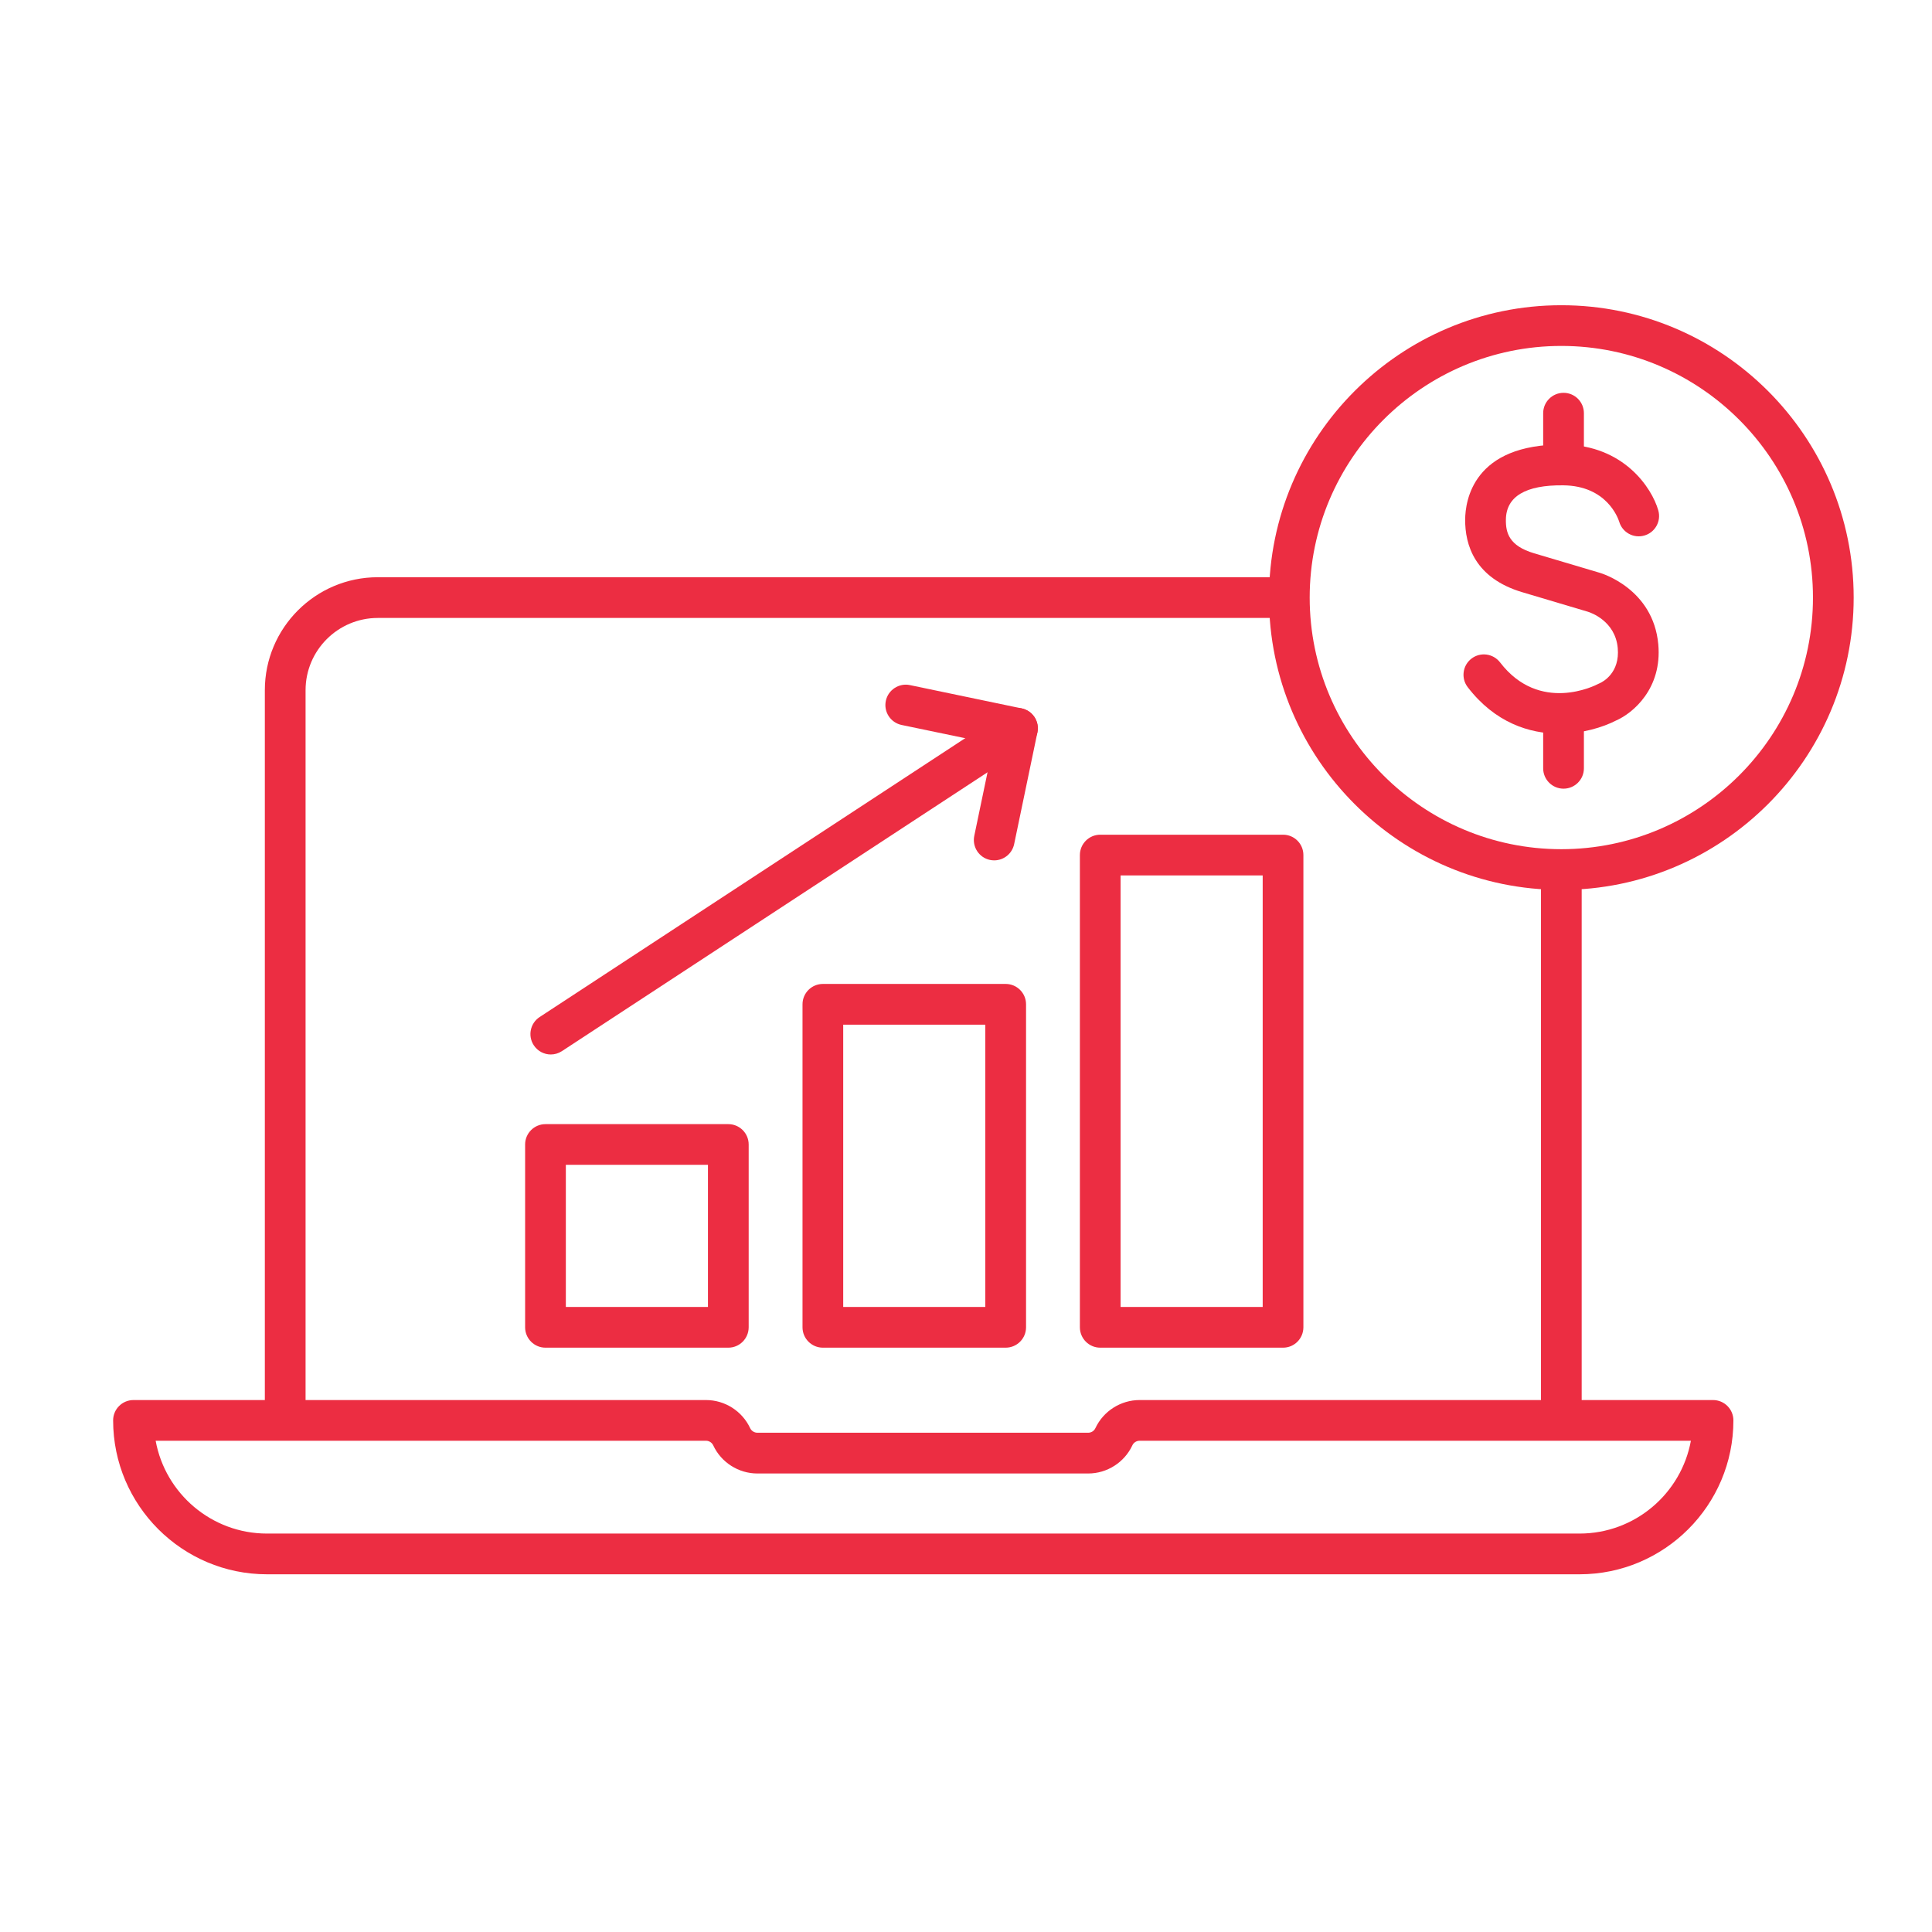 <?xml version="1.0" encoding="utf-8"?>
<!-- Generator: Adobe Illustrator 16.0.0, SVG Export Plug-In . SVG Version: 6.00 Build 0)  -->
<!DOCTYPE svg PUBLIC "-//W3C//DTD SVG 1.1//EN" "http://www.w3.org/Graphics/SVG/1.1/DTD/svg11.dtd">
<svg version="1.1" id="Calque_1" xmlns="http://www.w3.org/2000/svg" xmlns:xlink="http://www.w3.org/1999/xlink" x="0px" y="0px"
	 width="74px" height="74px" viewBox="0 0 74 74" enable-background="new 0 0 74 74" xml:space="preserve">
<rect x="-16.503" y="14.422" fill="none" stroke="#EC2D42" stroke-miterlimit="10" width="0" height="10.977"/>
<g>
	<path fill="#EC2D42" d="M149.665,50.425h-34.431c-2.952,0-5.354-2.4-5.354-5.354V20.235c0-2.952,2.401-5.353,5.354-5.353h34.431
		c2.951,0,5.354,2.401,5.354,5.353v24.836C155.019,48.024,152.616,50.425,149.665,50.425z M115.234,16.633
		c-1.987,0-3.603,1.615-3.603,3.602v24.836c0,1.985,1.615,3.602,3.603,3.602h34.431c1.985,0,3.602-1.616,3.602-3.602V20.235
		c0-1.986-1.616-3.602-3.602-3.602H115.234z"/>
	<path fill="#EC2D42" d="M143.58,59.713h-22.262c-0.259,0-0.504-0.114-0.67-0.313c-0.167-0.197-0.236-0.46-0.193-0.715l1.631-9.287
		c0.074-0.42,0.438-0.725,0.864-0.725h18.999c0.425,0,0.789,0.305,0.862,0.725l1.631,9.287c0.045,0.255-0.026,0.518-0.192,0.715
		C144.085,59.599,143.839,59.713,143.58,59.713z M122.362,57.961h20.174l-1.322-7.536h-17.529L122.362,57.961z"/>
	<path fill="#EC2D42" d="M147.799,59.713h-30.7c-0.482,0-0.877-0.393-0.877-0.876c0-0.484,0.395-0.876,0.877-0.876h30.7
		c0.483,0,0.877,0.392,0.877,0.876C148.676,59.32,148.282,59.713,147.799,59.713z"/>
	<path fill="#EC2D42" d="M154.142,44.683h-43.385c-0.484,0-0.876-0.393-0.876-0.876V20.994c0-0.483,0.392-0.875,0.876-0.875h9.925
		c0.484,0,0.876,0.392,0.876,0.875c0,0.485-0.392,0.877-0.876,0.877h-9.05V42.93h41.635V21.871h-12.649
		c-0.485,0-0.876-0.392-0.876-0.877c0-0.483,0.391-0.875,0.876-0.875h13.524c0.483,0,0.877,0.392,0.877,0.875v22.813
		C155.019,44.29,154.625,44.683,154.142,44.683z"/>
	<path fill="#EC2D42" d="M130.29,36.798c-1.678,0-3.355-0.638-4.633-1.917c-2.556-2.554-2.556-6.71,0-9.265
		c2.554-2.556,6.712-2.556,9.265,0c2.556,2.554,2.556,6.711,0,9.265C133.646,36.161,131.968,36.798,130.29,36.798z M130.29,25.451
		c-1.229,0-2.459,0.468-3.395,1.404c-1.872,1.871-1.872,4.917,0,6.788c1.871,1.873,4.918,1.873,6.789,0
		c1.871-1.871,1.871-4.917,0-6.788C132.748,25.919,131.52,25.451,130.29,25.451z"/>
	<path fill="#EC2D42" d="M130.29,40.319c-2.689,0-5.219-1.047-7.12-2.949c-3.926-3.926-3.926-10.315,0-14.241s10.314-3.926,14.241,0
		c3.926,3.926,3.926,10.315,0,14.241C135.509,39.272,132.979,40.319,130.29,40.319z M130.29,21.935
		c-2.132,0-4.259,0.811-5.881,2.432c-1.572,1.572-2.437,3.661-2.437,5.882c0,2.222,0.864,4.311,2.437,5.882
		c1.57,1.571,3.658,2.437,5.881,2.437c2.222,0,4.312-0.865,5.882-2.437c3.242-3.243,3.242-8.52,0-11.764
		C134.551,22.747,132.42,21.935,130.29,21.935z"/>
	<path fill="#EC2D42" d="M119.54,44.62c-0.969,0-1.877-0.376-2.562-1.06c-0.683-0.685-1.061-1.593-1.061-2.561
		c0-0.967,0.378-1.877,1.061-2.561l4.546-4.544c0.197-0.197,0.477-0.287,0.752-0.248c0.274,0.042,0.514,0.213,0.643,0.46
		c0.39,0.744,0.892,1.424,1.49,2.022c0.597,0.599,1.278,1.101,2.021,1.489c0.248,0.13,0.417,0.369,0.459,0.644
		c0.043,0.275-0.049,0.555-0.246,0.752l-4.544,4.545C121.416,44.244,120.507,44.62,119.54,44.62z M121.97,35.926l-3.752,3.752
		c-0.353,0.353-0.548,0.821-0.548,1.321c0,0.499,0.195,0.969,0.548,1.321c0.707,0.706,1.938,0.706,2.644,0l3.752-3.753
		c-0.516-0.353-0.998-0.753-1.443-1.198C122.724,36.924,122.323,36.441,121.97,35.926z"/>
	<path fill="#EC2D42" d="M149.037,44.683h-4.104c-0.483,0-0.876-0.393-0.876-0.876V28.189c0-0.484,0.393-0.876,0.876-0.876h4.104
		c0.482,0,0.876,0.392,0.876,0.876v15.617C149.913,44.29,149.52,44.683,149.037,44.683z M145.809,42.93h2.353V29.065h-2.353V42.93z"
		/>
	<path fill="#EC2D42" d="M140.896,44.609h-4.104c-0.482,0-0.875-0.392-0.875-0.876v-3.725c0-0.484,0.393-0.876,0.875-0.876
		c0.485,0,0.876,0.392,0.876,0.876v2.85h2.354v-8.343c0-0.484,0.394-0.876,0.875-0.876c0.485,0,0.876,0.392,0.876,0.876v9.218
		C141.771,44.218,141.381,44.609,140.896,44.609z"/>
	<path fill="#EC2D42" d="M132.757,44.538h-4.104c-0.484,0-0.876-0.392-0.876-0.876v-2.095c0-0.483,0.392-0.876,0.876-0.876
		c0.483,0,0.876,0.393,0.876,0.876v1.219h2.352v-1.339c0-0.483,0.393-0.876,0.877-0.876c0.483,0,0.875,0.393,0.875,0.876v2.215
		C133.632,44.146,133.24,44.538,132.757,44.538z"/>
	<path fill="#EC2D42" d="M128.652,36.561c-0.484,0-0.876-0.392-0.876-0.876v-6.216c0-0.484,0.392-0.876,0.876-0.876h3.796
		c0.485,0,0.876,0.392,0.876,0.876V35.5c0,0.484-0.391,0.876-0.876,0.876c-0.483,0-0.875-0.392-0.875-0.876v-5.156h-2.045v5.34
		C129.528,36.169,129.136,36.561,128.652,36.561z"/>
</g>
<g>
	<path fill="#EC2D42" d="M189.636,106.429h-34.282c-3,0-5.44-2.441-5.44-5.441v-24.73c0-3,2.44-5.441,5.44-5.441h6.53
		c0.543,0,0.982,0.44,0.982,0.983s-0.439,0.983-0.982,0.983h-6.53c-1.916,0-3.475,1.559-3.475,3.475v24.73
		c0,1.916,1.559,3.475,3.475,3.475h34.282c1.916,0,3.475-1.559,3.475-3.475v-24.73c0-1.916-1.559-3.475-3.475-3.475h-0.786
		c-0.544,0-0.982-0.44-0.982-0.983s0.438-0.983,0.982-0.983h0.786c3,0,5.44,2.441,5.44,5.441v24.73
		C195.076,103.987,192.636,106.429,189.636,106.429z"/>
	<path fill="#EC2D42" d="M178.054,115.676h-11.117c-0.396,0-0.752-0.236-0.906-0.601l-3.9-9.248
		c-0.129-0.304-0.096-0.652,0.087-0.926c0.182-0.273,0.489-0.439,0.819-0.439h18.918c0.329,0,0.636,0.166,0.819,0.439
		c0.183,0.273,0.215,0.622,0.087,0.926l-3.901,9.248C178.805,115.439,178.447,115.676,178.054,115.676z M167.589,113.71h9.813
		l3.07-7.281h-15.954L167.589,113.71z"/>
	<path fill="#EC2D42" d="M187.778,115.676h-30.566c-0.545,0-0.983-0.439-0.983-0.983c0-0.542,0.438-0.982,0.983-0.982h30.566
		c0.544,0,0.983,0.44,0.983,0.982C188.762,115.236,188.322,115.676,187.778,115.676z"/>
	<path fill="#EC2D42" d="M194.093,100.991h-43.196c-0.545,0-0.983-0.44-0.983-0.984c0-0.542,0.438-0.981,0.983-0.981h43.196
		c0.544,0,0.983,0.439,0.983,0.981C195.076,100.551,194.637,100.991,194.093,100.991z"/>
	<path fill="#EC2D42" d="M170.573,82.738c-0.254,0-0.506-0.099-0.696-0.288l-6.471-6.472c-0.331-0.33-0.383-0.847-0.127-1.237
		l5.788-8.773c0.161-0.246,0.428-0.406,0.722-0.437c0.291-0.032,0.585,0.074,0.794,0.283l9.459,9.459
		c0.209,0.208,0.313,0.499,0.281,0.795c-0.028,0.293-0.189,0.558-0.437,0.721l-8.774,5.786
		C170.948,82.685,170.761,82.738,170.573,82.738z M165.362,75.156l5.339,5.337l7.098-4.683l-7.754-7.754L165.362,75.156z"/>
	<path fill="#EC2D42" d="M169.297,85.764c-0.709,0-1.416-0.27-1.955-0.81l-6.441-6.439c-1.078-1.077-1.078-2.832,0-3.91
		c1.078-1.079,2.833-1.079,3.911,0l6.439,6.44c0.523,0.521,0.811,1.216,0.811,1.954c0,0.739-0.287,1.434-0.811,1.955
		C170.714,85.494,170.004,85.764,169.297,85.764z M162.856,75.761c-0.205,0-0.409,0.078-0.564,0.233
		c-0.312,0.312-0.312,0.818,0,1.13l6.44,6.44c0.312,0.311,0.817,0.311,1.129,0c0.15-0.151,0.233-0.352,0.233-0.565
		c0-0.212-0.083-0.414-0.233-0.564l-6.44-6.44C163.266,75.839,163.061,75.761,162.856,75.761z"/>
	<path fill="#EC2D42" d="M163.853,87.296c-1.356,0-2.713-0.516-3.746-1.548c-2.063-2.065-2.063-5.424,0-7.487l0.965-0.966
		c0.386-0.384,1.008-0.384,1.392,0l6.099,6.099c0.383,0.384,0.383,1.006,0,1.39l-0.965,0.965
		C166.564,86.78,165.208,87.296,163.853,87.296z M161.768,79.381l-0.27,0.27c-1.299,1.298-1.299,3.409,0,4.707
		c1.297,1.298,3.409,1.299,4.707,0l0.271-0.269L161.768,79.381z"/>
	<path fill="#EC2D42" d="M176.032,89.894c-0.794,0-1.541-0.31-2.104-0.871l-4.067-4.068c-0.384-0.383-0.384-1.006,0-1.39
		c0.384-0.385,1.006-0.385,1.39,0l4.068,4.067c0.381,0.381,1.046,0.381,1.426,0c0.19-0.19,0.295-0.442,0.295-0.712
		s-0.104-0.522-0.295-0.713l-2.201-2.201c-0.384-0.383-0.384-1.007,0-1.39c0.384-0.385,1.007-0.385,1.39,0l2.201,2.201
		c0.563,0.561,0.872,1.308,0.872,2.103c0,0.794-0.31,1.541-0.872,2.103C177.574,89.584,176.827,89.894,176.032,89.894z"/>
	<path fill="#EC2D42" d="M177.696,69.142c-0.251,0-0.502-0.096-0.695-0.288c-0.383-0.384-0.383-1.007,0-1.39l5.353-5.352
		c0.384-0.385,1.006-0.385,1.391,0c0.384,0.383,0.384,1.007,0,1.39l-5.352,5.352C178.2,69.046,177.949,69.142,177.696,69.142z"/>
	<path fill="#EC2D42" d="M173.371,66.995c-0.136,0-0.275-0.028-0.407-0.089c-0.494-0.226-0.712-0.81-0.485-1.304l2.831-6.191
		c0.227-0.493,0.808-0.71,1.303-0.484c0.494,0.226,0.712,0.809,0.486,1.303l-2.833,6.191
		C174.102,66.781,173.745,66.995,173.371,66.995z"/>
	<path fill="#EC2D42" d="M179.844,73.467c-0.371,0-0.729-0.213-0.895-0.574c-0.225-0.494-0.008-1.077,0.486-1.304l6.19-2.832
		c0.494-0.226,1.078-0.007,1.304,0.485c0.227,0.494,0.008,1.077-0.484,1.304l-6.192,2.831
		C180.12,73.438,179.981,73.467,179.844,73.467z"/>
	<path fill="#EC2D42" d="M182.938,89.894h-14.186c-0.544,0-0.983-0.439-0.983-0.983c0-0.542,0.439-0.983,0.983-0.983h14.186
		c0.544,0,0.983,0.441,0.983,0.983C183.922,89.454,183.482,89.894,182.938,89.894z"/>
	<path fill="#EC2D42" d="M189.722,100.991h-4.143c-0.544,0-0.983-0.44-0.983-0.984V81.183c0-0.543,0.439-0.983,0.983-0.983h4.143
		c0.543,0,0.983,0.44,0.983,0.983v18.824C190.705,100.551,190.265,100.991,189.722,100.991z M186.563,99.025h2.176V82.166h-2.176
		V99.025z"/>
	<path fill="#EC2D42" d="M181,100.991h-4.143c-0.544,0-0.983-0.44-0.983-0.984v-7.995c0-0.543,0.439-0.983,0.983-0.983H181
		c0.543,0,0.983,0.44,0.983,0.983v7.995C181.983,100.551,181.543,100.991,181,100.991z M177.841,99.025h2.176v-6.029h-2.176V99.025z
		"/>
	<path fill="#EC2D42" d="M172.277,100.991h-4.143c-0.543,0-0.983-0.44-0.983-0.984v-6.25c0-0.544,0.44-0.983,0.983-0.983h4.143
		c0.544,0,0.983,0.439,0.983,0.983v6.25C173.261,100.551,172.821,100.991,172.277,100.991z M169.118,99.025h2.176V94.74h-2.176
		V99.025z"/>
	<path fill="#EC2D42" d="M163.556,100.991h-4.143c-0.543,0-0.983-0.44-0.983-0.984v-4.143c0-0.543,0.44-0.982,0.983-0.982h4.143
		c0.544,0,0.982,0.439,0.982,0.982v4.143C164.538,100.551,164.1,100.991,163.556,100.991z M160.396,99.025h2.177v-2.178h-2.177
		V99.025z"/>
</g>
<g>
	<g>
		<g>
			<path fill="#EC2D42" d="M59.802,54.826c-0.43,0-0.779-0.35-0.779-0.779V33.518c0-0.431,0.35-0.78,0.779-0.78
				c0.432,0,0.78,0.349,0.78,0.78v20.529C60.582,54.477,60.233,54.826,59.802,54.826z"/>
		</g>
		<g>
			<path fill="#EC2D42" d="M10.924,54.826c-0.431,0-0.78-0.35-0.78-0.779V26.435c0-2.385,1.941-4.326,4.327-4.326h34.673
				c0.432,0,0.779,0.349,0.779,0.78s-0.348,0.78-0.779,0.78H14.471c-1.526,0-2.767,1.241-2.767,2.767v27.612
				C11.704,54.477,11.354,54.826,10.924,54.826z"/>
		</g>
		<g>
			<g>
				<path fill="#EC2D42" d="M60.5,60.299H10.227c-3.25,0-5.894-2.645-5.894-5.895c0-0.43,0.349-0.779,0.78-0.779h21.929
					c0.722,0,1.385,0.422,1.69,1.076c0.05,0.105,0.159,0.176,0.277,0.176h12.671c0.119,0,0.228-0.07,0.277-0.178
					c0.307-0.652,0.97-1.074,1.691-1.074h21.965c0.432,0,0.78,0.35,0.78,0.779C66.395,57.654,63.75,60.299,60.5,60.299z
					 M5.962,55.184c0.368,2.02,2.14,3.555,4.264,3.555H60.5c2.124,0,3.896-1.535,4.265-3.555H43.649
					c-0.119,0-0.229,0.07-0.278,0.178c-0.306,0.654-0.97,1.076-1.69,1.076H29.009c-0.721,0-1.385-0.422-1.69-1.076
					c-0.05-0.107-0.159-0.178-0.277-0.178H5.962z"/>
			</g>
		</g>
	</g>
	<g>
		<g>
			<g>
				<path fill="#EC2D42" d="M59.73,28.101c-1.157,0-2.471-0.423-3.514-1.782c-0.262-0.341-0.197-0.831,0.145-1.093
					s0.83-0.197,1.094,0.144c1.516,1.977,3.657,0.88,3.747,0.832c0.024-0.012,0.047-0.023,0.071-0.033
					c0.122-0.054,0.777-0.396,0.69-1.349c-0.095-1.035-1.033-1.355-1.14-1.388c0,0-1.262-0.376-2.506-0.746
					c-1.835-0.542-2.208-1.822-2.198-2.799c0.009-0.68,0.282-2.895,3.775-2.859c2.301,0.025,3.376,1.659,3.622,2.52
					c0.119,0.414-0.12,0.846-0.534,0.964c-0.41,0.119-0.842-0.118-0.962-0.527c-0.047-0.147-0.482-1.379-2.144-1.396
					c-1.442-0.017-2.188,0.427-2.197,1.316c-0.007,0.5,0.121,1.003,1.08,1.287c1.246,0.369,2.51,0.746,2.51,0.746
					c0.076,0.022,2.053,0.613,2.247,2.74c0.154,1.694-0.971,2.639-1.62,2.921C61.388,27.859,60.604,28.101,59.73,28.101z"/>
			</g>
			<g>
				<path fill="#EC2D42" d="M59.887,18.588c-0.43,0-0.78-0.35-0.78-0.78v-1.982c0-0.431,0.351-0.78,0.78-0.78
					c0.431,0,0.78,0.349,0.78,0.78v1.982C60.667,18.238,60.317,18.588,59.887,18.588z"/>
			</g>
			<g>
				<path fill="#EC2D42" d="M59.887,30.208c-0.43,0-0.78-0.349-0.78-0.78v-1.982c0-0.431,0.351-0.78,0.78-0.78
					c0.431,0,0.78,0.349,0.78,0.78v1.982C60.667,29.859,60.317,30.208,59.887,30.208z"/>
			</g>
		</g>
		<g>
			<path fill="#EC2D42" d="M59.802,34.085c-6.174,0-11.196-5.023-11.196-11.197s5.022-11.197,11.196-11.197
				C65.977,11.691,71,16.714,71,22.888S65.977,34.085,59.802,34.085z M59.802,13.25c-5.313,0-9.638,4.323-9.638,9.638
				s4.324,9.638,9.638,9.638c5.314,0,9.639-4.324,9.639-9.638S65.116,13.25,59.802,13.25z"/>
		</g>
	</g>
	<g>
		<g>
			<path fill="#EC2D42" d="M38.081,32.954c-0.053,0-0.105-0.005-0.16-0.016c-0.422-0.088-0.691-0.501-0.604-0.923L38.05,28.5
				l-3.516-0.732c-0.422-0.088-0.693-0.501-0.605-0.923c0.088-0.421,0.504-0.692,0.923-0.604l4.278,0.892
				c0.203,0.042,0.381,0.163,0.494,0.336c0.113,0.172,0.153,0.384,0.111,0.586l-0.891,4.278
				C38.767,32.701,38.442,32.954,38.081,32.954z"/>
		</g>
		<g>
			<path fill="#EC2D42" d="M21.097,40.389c-0.254,0-0.503-0.125-0.653-0.354c-0.236-0.36-0.135-0.844,0.225-1.08l17.875-11.712
				c0.361-0.235,0.844-0.135,1.08,0.226c0.236,0.36,0.135,0.843-0.225,1.08L21.524,40.26C21.393,40.346,21.244,40.389,21.097,40.389
				z"/>
		</g>
	</g>
	<g>
		<g>
			<path fill="#EC2D42" d="M27.896,51.619h-7.003c-0.43,0-0.78-0.35-0.78-0.781v-7.002c0-0.43,0.35-0.779,0.78-0.779h7.003
				c0.431,0,0.78,0.35,0.78,0.779v7.002C28.675,51.27,28.326,51.619,27.896,51.619z M21.673,50.059h5.443v-5.443h-5.443V50.059z"/>
		</g>
		<g>
			<path fill="#EC2D42" d="M38.519,51.619h-7.001c-0.43,0-0.78-0.35-0.78-0.781V38.467c0-0.43,0.35-0.78,0.78-0.78h7.001
				c0.432,0,0.781,0.35,0.781,0.78v12.371C39.3,51.27,38.95,51.619,38.519,51.619z M32.297,50.059h5.442V39.247h-5.442V50.059z"/>
		</g>
		<g>
			<path fill="#EC2D42" d="M49.144,51.619h-7.002c-0.43,0-0.78-0.35-0.78-0.781V32.751c0-0.431,0.351-0.78,0.78-0.78h7.002
				c0.432,0,0.779,0.349,0.779,0.78v18.086C49.923,51.27,49.575,51.619,49.144,51.619z M42.921,50.059h5.443V33.531h-5.443V50.059z"
				/>
		</g>
	</g>
</g>
</svg>
